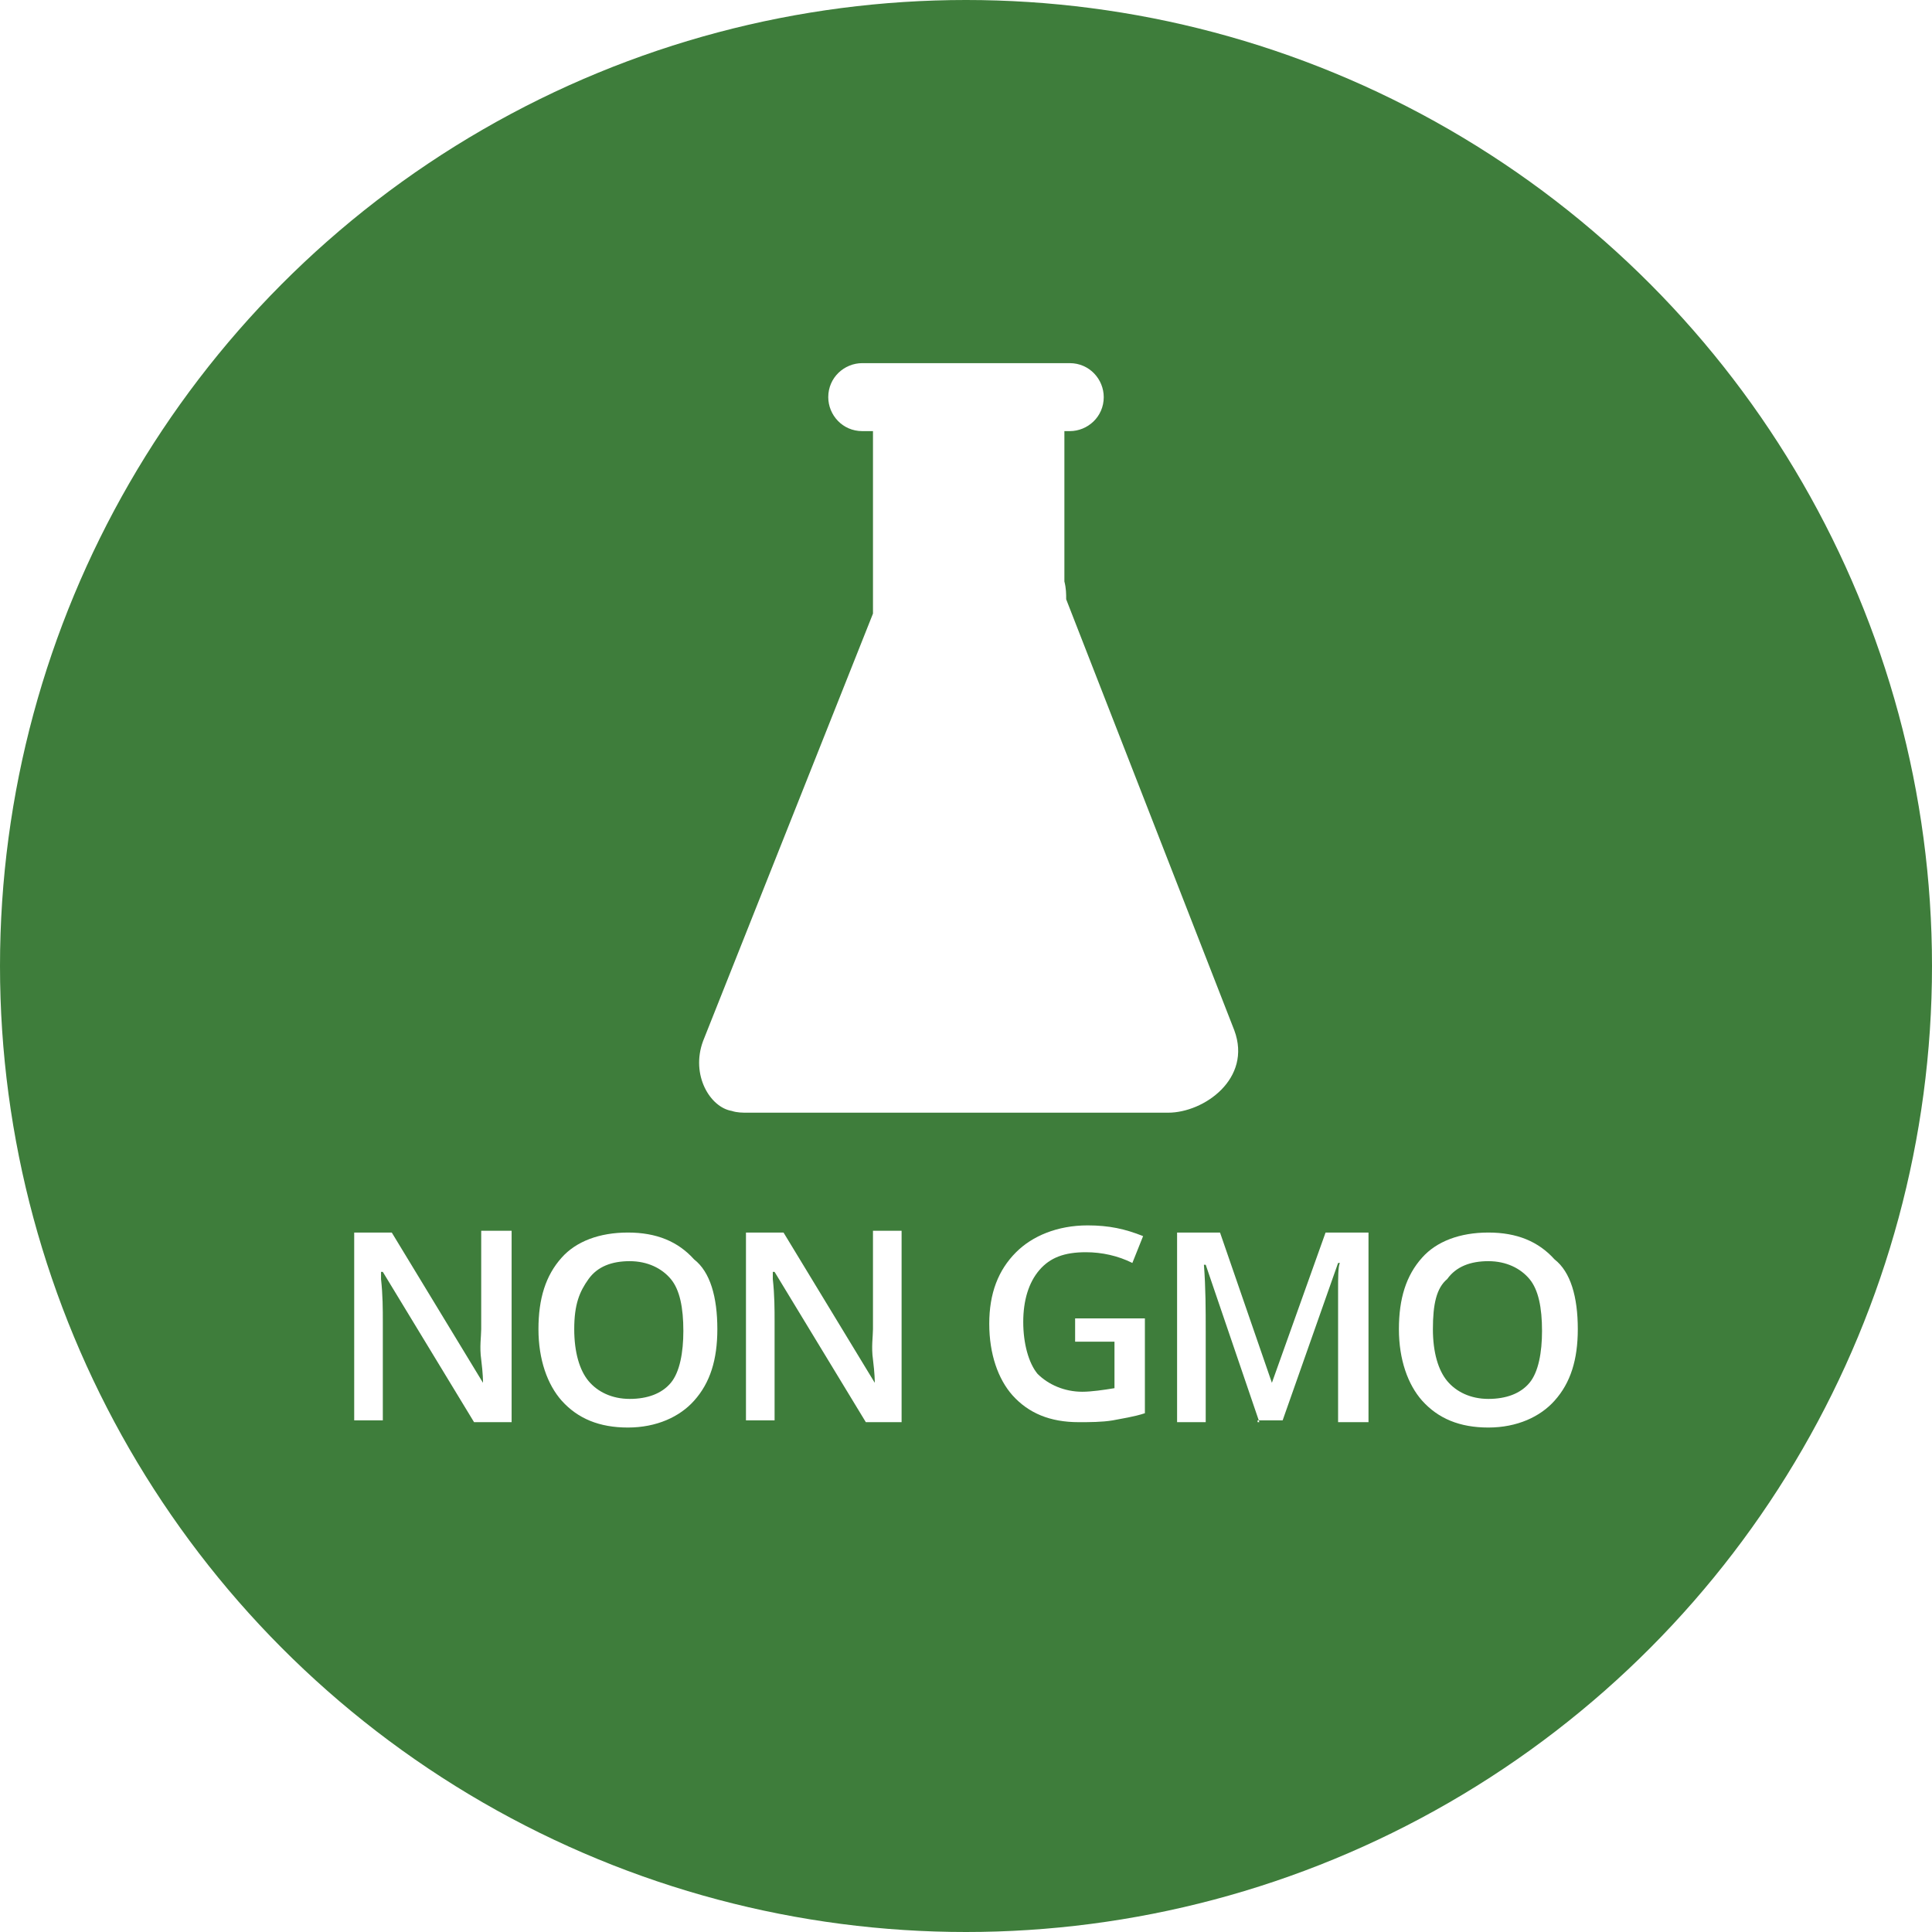 <svg xml:space="preserve" style="enable-background:new 0 0 108 108;" viewBox="0 0 108 108" height="108px" width="108px" y="0px" x="0px" xmlns:xlink="http://www.w3.org/1999/xlink" xmlns="http://www.w3.org/2000/svg" version="1.1">
<style type="text/css">
	.st0{fill:#72419D;}
	.st1{fill:#FFBC00;}
	.st2{clip-path:url(#SVGID_2_);}
	.st3{filter:url(#Adobe_OpacityMaskFilter);}
	.st4{clip-path:url(#SVGID_2_);fill:url(#SVGID_4_);}
	.st5{opacity:0.4;clip-path:url(#SVGID_2_);mask:url(#SVGID_3_);}
	.st6{filter:url(#Adobe_OpacityMaskFilter_1_);}
	.st7{clip-path:url(#SVGID_2_);fill:url(#SVGID_6_);}
	.st8{opacity:0.4;clip-path:url(#SVGID_2_);mask:url(#SVGID_5_);}
	.st9{fill:#EFF7EC;}
	.st10{fill:#EFF7EC;stroke:#3E7D3B;stroke-width:1.038;stroke-miterlimit:10;}
	.st11{fill:#E6E6E6;}
	.st12{clip-path:url(#SVGID_10_);}
	.st13{fill:#F0F0F0;}
	.st14{fill:#F7F7F7;}
	.st15{fill:#F1F1F1;}
	.st16{fill:#F3F3F3;}
	.st17{fill:#F6F6F6;}
	.st18{fill:#F2F2F2;}
	.st19{fill:#F4F4F4;}
	.st20{fill:#EEEEEE;}
	.st21{fill:#F9F9F9;}
	.st22{fill:#EAEAEA;}
	.st23{fill:#EFEFEF;}
	.st24{fill:#F5F5F5;}
	.st25{fill:#F8F8F8;}
	.st26{fill:#E9E9E9;}
	.st27{fill:#FAFAFA;}
	.st28{fill:#FBFBFB;}
	.st29{fill:#EBEBEB;}
	.st30{fill:#EDEDED;}
	.st31{fill:#FDFDFD;}
	.st32{fill:#E8E8E8;}
	.st33{fill:#ECECEC;}
	.st34{fill:#E3E3E3;}
	.st35{fill:#E4E4E4;}
	.st36{fill:#FCFCFC;}
	.st37{fill:#E2E2E2;}
	.st38{fill:#DBDBDB;}
	.st39{fill:#E7E7E7;}
	.st40{fill:#E5E5E5;}
	.st41{fill:#DEDEDE;}
	.st42{fill:#D9D9D9;}
	.st43{fill:#D3D3D3;}
	.st44{fill:#E1E1E1;}
	.st45{fill:#DDDDDD;}
	.st46{fill:#D7D7D7;}
	.st47{fill:#E0E0E0;}
	.st48{fill:#D4D4D4;}
	.st49{fill:#CCCCCC;}
	.st50{fill:#D2D2D2;}
	.st51{fill:#FFFFFF;}
	.st52{fill:#DFDFDF;}
	.st53{fill:#D5D5D5;}
	.st54{fill:#D6D6D6;}
	.st55{fill:#DADADA;}
	.st56{fill:#DCDCDC;}
	.st57{fill:#D0D0D0;}
	.st58{fill:#D8D8D8;}
	.st59{fill:#3E7D3B;}
	.st60{fill-rule:evenodd;clip-rule:evenodd;fill:#FFFFFF;}
	.st61{fill-rule:evenodd;clip-rule:evenodd;fill:#3E7D3B;}
	.st62{fill-rule:evenodd;clip-rule:evenodd;fill:#EFF7EC;}
	.st63{fill:#CFDECE;}
	.st64{fill:none;stroke:#FFFFFF;stroke-width:2;stroke-linecap:round;stroke-linejoin:round;}
	.st65{opacity:0.9;}
	.st66{fill:none;stroke:#3E7D3B;stroke-miterlimit:10;}
	.st67{fill:none;stroke:#3E7D3B;stroke-width:2.165;stroke-miterlimit:10;}
	.st68{fill:none;stroke:#3E7D3B;stroke-width:2.165;stroke-miterlimit:10;stroke-dasharray:5.839,5.839;}
	.st69{fill:none;stroke:#3E7D3B;stroke-width:2.062;stroke-miterlimit:10;}
	.st70{fill:none;stroke:#3E7D3B;stroke-width:2.062;stroke-miterlimit:10;stroke-dasharray:4.98,4.98;}
	.st71{fill:none;stroke:#3E7D3B;stroke-width:0.902;stroke-miterlimit:10;}
	.st72{fill:none;stroke:#FFFFFF;stroke-width:3;stroke-linecap:round;stroke-miterlimit:10;}
	.st73{fill:#C1272D;}
	.st74{fill:#1C449B;}
	.st75{clip-path:url(#SVGID_32_);fill:#E6E6E6;}
	.st76{clip-path:url(#SVGID_32_);}
	.st77{clip-path:url(#SVGID_34_);}
	.st78{clip-path:url(#SVGID_36_);}
	.st79{fill:none;stroke:#3E7D3B;stroke-width:1.5;stroke-miterlimit:10;}
	.st80{fill:none;stroke:#FFFFFF;stroke-width:1.5;stroke-miterlimit:10;}
	.st81{fill:#FFBC00;stroke:#FFA300;stroke-width:2;stroke-miterlimit:10;}
	.st82{fill:#FFFFFF;stroke:#FFFFFF;stroke-linecap:round;stroke-linejoin:round;stroke-miterlimit:10;}
	.st83{clip-path:url(#SVGID_52_);fill:#EFF7EC;}
	.st84{clip-path:url(#SVGID_52_);}
	.st85{fill:url(#SVGID_53_);}
	.st86{fill:url(#SVGID_54_);}
	.st87{fill:url(#SVGID_55_);}
	.st88{fill:url(#SVGID_56_);}
	.st89{fill:url(#SVGID_57_);}
	.st90{fill:url(#SVGID_58_);}
	.st91{fill:url(#SVGID_59_);}
	.st92{fill:url(#SVGID_60_);}
	.st93{fill:url(#SVGID_61_);}
	.st94{fill:url(#SVGID_62_);}
	.st95{fill:url(#SVGID_63_);}
	.st96{fill:url(#SVGID_64_);}
	.st97{fill:url(#SVGID_65_);}
	.st98{fill:url(#SVGID_66_);}
	.st99{fill:url(#SVGID_67_);}
	.st100{fill:url(#SVGID_68_);}
	.st101{fill:url(#SVGID_69_);}
	.st102{fill:url(#SVGID_70_);}
	.st103{fill:url(#SVGID_71_);}
	.st104{fill:url(#SVGID_72_);}
	.st105{fill:url(#SVGID_73_);}
	.st106{fill:url(#SVGID_74_);}
	.st107{fill:url(#SVGID_75_);}
	.st108{fill:url(#SVGID_76_);}
	.st109{fill:url(#SVGID_77_);}
	.st110{fill:url(#SVGID_78_);}
	.st111{fill:url(#SVGID_79_);}
	.st112{fill:url(#SVGID_80_);}
	.st113{fill:url(#SVGID_81_);}
	.st114{fill:url(#SVGID_82_);}
	.st115{fill:url(#SVGID_83_);}
	.st116{fill:url(#SVGID_84_);}
	.st117{fill:url(#SVGID_85_);}
	.st118{fill:url(#SVGID_86_);}
	.st119{fill:url(#SVGID_87_);}
	.st120{fill:url(#SVGID_88_);}
	.st121{fill:url(#SVGID_89_);}
	.st122{fill:url(#SVGID_90_);}
	.st123{fill:url(#SVGID_91_);}
	.st124{fill:url(#SVGID_92_);}
	.st125{fill:url(#SVGID_93_);}
	.st126{fill:url(#SVGID_94_);}
	.st127{fill:url(#SVGID_95_);}
	.st128{fill:url(#SVGID_96_);}
	.st129{fill:url(#SVGID_97_);}
	.st130{fill:url(#SVGID_98_);}
	.st131{fill:url(#SVGID_99_);}
	.st132{fill:url(#SVGID_100_);}
	.st133{fill:url(#SVGID_101_);}
	.st134{fill:url(#SVGID_102_);}
	.st135{fill:url(#SVGID_103_);}
	.st136{fill:url(#SVGID_104_);}
	.st137{fill:url(#SVGID_105_);}
	.st138{fill:url(#SVGID_106_);}
	.st139{fill:url(#SVGID_107_);}
	.st140{fill:url(#SVGID_108_);}
	.st141{fill:url(#SVGID_109_);}
	.st142{fill:url(#SVGID_110_);}
	.st143{fill:url(#SVGID_111_);}
	.st144{fill:url(#SVGID_112_);}
	.st145{fill:url(#SVGID_113_);}
	.st146{fill:url(#SVGID_114_);}
	.st147{fill:url(#SVGID_115_);}
	.st148{fill:url(#SVGID_116_);}
	.st149{fill:url(#SVGID_117_);}
	.st150{fill:url(#SVGID_118_);}
	.st151{fill:url(#SVGID_119_);}
	.st152{fill:url(#SVGID_120_);}
	.st153{fill:url(#SVGID_121_);}
	.st154{fill:url(#SVGID_122_);}
	.st155{fill:url(#SVGID_123_);}
	.st156{fill:url(#SVGID_124_);}
	.st157{fill:url(#SVGID_125_);}
	.st158{fill:url(#SVGID_126_);}
	.st159{fill:url(#SVGID_127_);}
	.st160{fill:url(#SVGID_128_);}
	.st161{fill:url(#SVGID_129_);}
	.st162{fill:url(#SVGID_130_);}
	.st163{fill:url(#SVGID_131_);}
	.st164{fill:url(#SVGID_132_);}
	.st165{fill:url(#SVGID_133_);}
	.st166{fill:url(#SVGID_134_);}
	.st167{fill:url(#SVGID_135_);}
	.st168{fill:url(#SVGID_136_);}
	.st169{fill:url(#SVGID_137_);}
	.st170{fill:url(#SVGID_138_);}
	.st171{fill:url(#SVGID_139_);}
	.st172{fill:url(#SVGID_140_);}
	.st173{fill:url(#SVGID_141_);}
	.st174{fill:url(#SVGID_142_);}
	.st175{fill:url(#SVGID_143_);}
	.st176{fill:url(#SVGID_144_);}
	.st177{fill:url(#SVGID_145_);}
	.st178{fill:url(#SVGID_146_);}
	.st179{fill:url(#SVGID_147_);}
	.st180{fill:url(#SVGID_148_);}
	.st181{fill:url(#SVGID_149_);}
	.st182{fill:url(#SVGID_150_);}
	.st183{fill:url(#SVGID_151_);}
	.st184{fill:url(#SVGID_152_);}
	.st185{fill:url(#SVGID_153_);}
	.st186{fill:url(#SVGID_154_);}
	.st187{fill:url(#SVGID_155_);}
	.st188{fill:url(#SVGID_156_);}
	.st189{fill:url(#SVGID_157_);}
	.st190{fill:url(#SVGID_158_);}
	.st191{fill:url(#SVGID_159_);}
	.st192{fill:url(#SVGID_160_);}
	.st193{fill:url(#SVGID_161_);}
	.st194{fill:url(#SVGID_162_);}
	.st195{fill:url(#SVGID_163_);}
	.st196{fill:url(#SVGID_164_);}
	.st197{fill:url(#SVGID_165_);}
	.st198{fill:url(#SVGID_166_);}
	.st199{fill:url(#SVGID_167_);}
	.st200{fill:url(#SVGID_168_);}
	.st201{fill:url(#SVGID_169_);}
	.st202{fill:url(#SVGID_170_);}
	.st203{fill:url(#SVGID_171_);}
	.st204{fill:url(#SVGID_172_);}
	.st205{fill:url(#SVGID_173_);}
	.st206{fill:url(#SVGID_174_);}
	.st207{fill:url(#SVGID_175_);}
	.st208{fill:url(#SVGID_176_);}
	.st209{fill:url(#SVGID_177_);}
	.st210{fill:url(#SVGID_178_);}
	.st211{fill:url(#SVGID_179_);}
	.st212{fill:url(#SVGID_180_);}
	.st213{fill:url(#SVGID_181_);}
	.st214{fill:url(#SVGID_182_);}
	.st215{fill:url(#SVGID_183_);}
	.st216{fill:url(#SVGID_184_);}
	.st217{fill:url(#SVGID_185_);}
	.st218{fill:url(#SVGID_186_);}
	.st219{fill:url(#SVGID_187_);}
	.st220{fill:url(#SVGID_188_);}
	.st221{fill:url(#SVGID_189_);}
	.st222{fill:url(#SVGID_190_);}
	.st223{fill:url(#SVGID_191_);}
	.st224{fill:url(#SVGID_192_);}
	.st225{fill:url(#SVGID_193_);}
	.st226{fill:url(#SVGID_194_);}
	.st227{fill:url(#SVGID_195_);}
	.st228{fill:url(#SVGID_196_);}
	.st229{fill:url(#SVGID_197_);}
	.st230{fill:url(#SVGID_198_);}
	.st231{fill:url(#SVGID_199_);}
	.st232{fill:url(#SVGID_200_);}
	.st233{fill:url(#SVGID_201_);}
	.st234{fill:url(#SVGID_202_);}
	.st235{fill:url(#SVGID_203_);}
	.st236{fill:url(#SVGID_204_);}
	.st237{fill:url(#SVGID_205_);}
	.st238{fill:url(#SVGID_206_);}
	.st239{fill:url(#SVGID_207_);}
	.st240{fill:url(#SVGID_208_);}
	.st241{fill:url(#SVGID_209_);}
	.st242{fill:url(#SVGID_210_);}
	.st243{fill:url(#SVGID_211_);}
	.st244{fill:url(#SVGID_212_);}
	.st245{fill:url(#SVGID_213_);}
	.st246{fill:url(#SVGID_214_);}
	.st247{fill:url(#SVGID_215_);}
	.st248{fill:url(#SVGID_216_);}
	.st249{fill:url(#SVGID_217_);}
	.st250{fill:url(#SVGID_218_);}
	.st251{fill:url(#SVGID_219_);}
	.st252{fill:url(#SVGID_220_);}
	.st253{fill:url(#SVGID_221_);}
	.st254{fill:url(#SVGID_222_);}
	.st255{fill:url(#SVGID_223_);}
	.st256{fill:url(#SVGID_224_);}
	.st257{fill:url(#SVGID_225_);}
	.st258{fill:url(#SVGID_226_);}
	.st259{fill:url(#SVGID_227_);}
	.st260{fill:url(#SVGID_228_);}
	.st261{fill:url(#SVGID_229_);}
	.st262{fill:url(#SVGID_230_);}
	.st263{fill:url(#SVGID_231_);}
	.st264{fill:url(#SVGID_232_);}
	.st265{fill:url(#SVGID_233_);}
	.st266{fill:url(#SVGID_234_);}
	.st267{fill:url(#SVGID_235_);}
	.st268{fill:url(#SVGID_236_);}
	.st269{fill:url(#SVGID_237_);}
	.st270{fill:url(#SVGID_238_);}
	.st271{fill:url(#SVGID_239_);}
	.st272{fill:url(#SVGID_240_);}
	.st273{fill:url(#SVGID_241_);}
	.st274{fill:url(#SVGID_242_);}
	.st275{fill:url(#SVGID_243_);}
	.st276{fill:url(#SVGID_244_);}
	.st277{fill:url(#SVGID_245_);}
	.st278{fill:url(#SVGID_246_);}
	.st279{fill:url(#SVGID_247_);}
	.st280{fill:url(#SVGID_248_);}
	.st281{fill:url(#SVGID_249_);}
	.st282{fill:url(#SVGID_250_);}
	.st283{fill:url(#SVGID_251_);}
	.st284{fill:url(#SVGID_252_);}
	.st285{fill:url(#SVGID_253_);}
	.st286{fill:url(#SVGID_254_);}
	.st287{fill:url(#SVGID_255_);}
	.st288{fill:url(#SVGID_256_);}
	.st289{fill:url(#SVGID_257_);}
	.st290{fill:url(#SVGID_258_);}
	.st291{fill:url(#SVGID_259_);}
	.st292{fill:url(#SVGID_260_);}
	.st293{fill:url(#SVGID_261_);}
	.st294{fill:url(#SVGID_262_);}
	.st295{fill:url(#SVGID_263_);}
	.st296{fill:url(#SVGID_264_);}
	.st297{fill:url(#SVGID_265_);}
	.st298{fill:url(#SVGID_266_);}
	.st299{fill:url(#SVGID_267_);}
	.st300{fill:url(#SVGID_268_);}
	.st301{fill:url(#SVGID_269_);}
	.st302{fill:url(#SVGID_270_);}
	.st303{fill:url(#SVGID_271_);}
	.st304{fill:url(#SVGID_272_);}
	.st305{fill:url(#SVGID_273_);}
	.st306{fill:url(#SVGID_274_);}
	.st307{fill:url(#SVGID_275_);}
	.st308{fill:url(#SVGID_276_);}
	.st309{fill:url(#SVGID_277_);}
	.st310{fill:url(#SVGID_278_);}
	.st311{fill:url(#SVGID_279_);}
	.st312{fill:url(#SVGID_280_);}
	.st313{fill:url(#SVGID_281_);}
	.st314{fill:url(#SVGID_282_);}
	.st315{fill:url(#SVGID_283_);}
	.st316{fill:url(#SVGID_284_);}
	.st317{fill:url(#SVGID_285_);}
	.st318{fill:url(#SVGID_286_);}
	.st319{fill:url(#SVGID_287_);}
	.st320{fill:url(#SVGID_288_);}
	.st321{fill:url(#SVGID_289_);}
	.st322{fill:url(#SVGID_290_);}
	.st323{fill:url(#SVGID_291_);}
	.st324{fill:url(#SVGID_292_);}
	.st325{fill:url(#SVGID_293_);}
	.st326{fill:url(#SVGID_294_);}
	.st327{fill:url(#SVGID_295_);}
	.st328{fill:url(#SVGID_296_);}
	.st329{fill:url(#SVGID_297_);}
	.st330{fill:url(#SVGID_298_);}
	.st331{fill:url(#SVGID_299_);}
	.st332{fill:url(#SVGID_300_);}
	.st333{fill:url(#SVGID_301_);}
	.st334{fill:url(#SVGID_302_);}
	.st335{fill:url(#SVGID_303_);}
	.st336{fill:url(#SVGID_304_);}
	.st337{fill:url(#SVGID_305_);}
	.st338{fill:url(#SVGID_306_);}
	.st339{fill:url(#SVGID_307_);}
	.st340{fill:url(#SVGID_308_);}
	.st341{fill:url(#SVGID_309_);}
	.st342{fill:url(#SVGID_310_);}
	.st343{fill:url(#SVGID_311_);}
	.st344{fill:url(#SVGID_312_);}
	.st345{fill:url(#SVGID_313_);}
	.st346{fill:url(#SVGID_314_);}
	.st347{fill:url(#SVGID_315_);}
	.st348{fill:url(#SVGID_316_);}
	.st349{fill:url(#SVGID_317_);}
	.st350{fill:url(#SVGID_318_);}
	.st351{fill:url(#SVGID_319_);}
	.st352{fill:url(#SVGID_320_);}
	.st353{fill:url(#SVGID_321_);}
	.st354{fill:url(#SVGID_322_);}
	.st355{fill:url(#SVGID_323_);}
	.st356{fill:url(#SVGID_324_);}
	.st357{fill:url(#SVGID_325_);}
	.st358{fill:url(#SVGID_326_);}
	.st359{fill:url(#SVGID_327_);}
	.st360{fill:url(#SVGID_328_);}
	.st361{fill:url(#SVGID_329_);}
	.st362{fill:url(#SVGID_330_);}
	.st363{fill:url(#SVGID_331_);}
	.st364{fill:url(#SVGID_332_);}
	.st365{fill:url(#SVGID_333_);}
	.st366{fill:url(#SVGID_334_);}
	.st367{fill:url(#SVGID_335_);}
	.st368{fill:url(#SVGID_336_);}
	.st369{fill:url(#SVGID_337_);}
	.st370{fill:url(#SVGID_338_);}
	.st371{fill:url(#SVGID_339_);}
	.st372{fill:url(#SVGID_340_);}
	.st373{fill:url(#SVGID_341_);}
	.st374{fill:url(#SVGID_342_);}
	.st375{fill:url(#SVGID_343_);}
	.st376{fill:url(#SVGID_344_);}
	.st377{fill:url(#SVGID_345_);}
	.st378{fill:url(#SVGID_346_);}
	.st379{fill:url(#SVGID_347_);}
	.st380{fill:url(#SVGID_348_);}
	.st381{fill:url(#SVGID_349_);}
	.st382{fill:url(#SVGID_350_);}
	.st383{fill:url(#SVGID_351_);}
	.st384{fill:url(#SVGID_352_);}
	.st385{fill:url(#SVGID_353_);}
	.st386{fill:url(#SVGID_354_);}
	.st387{fill:url(#SVGID_355_);}
	.st388{fill:url(#SVGID_356_);}
	.st389{fill:url(#SVGID_357_);}
	.st390{fill:url(#SVGID_358_);}
	.st391{fill:url(#SVGID_359_);}
	.st392{fill:url(#SVGID_360_);}
	.st393{fill:url(#SVGID_361_);}
	.st394{fill:url(#SVGID_362_);}
	.st395{fill:url(#SVGID_363_);}
	.st396{fill:url(#SVGID_364_);}
	.st397{fill:url(#SVGID_365_);}
	.st398{fill:url(#SVGID_366_);}
	.st399{fill:url(#SVGID_367_);}
	.st400{fill:url(#SVGID_368_);}
	.st401{fill:url(#SVGID_369_);}
	.st402{fill:url(#SVGID_370_);}
	.st403{fill:url(#SVGID_371_);}
	.st404{fill:url(#SVGID_372_);}
	.st405{fill:url(#SVGID_373_);}
	.st406{fill:url(#SVGID_374_);}
	.st407{fill:url(#SVGID_375_);}
	.st408{fill:url(#SVGID_376_);}
	.st409{fill:url(#SVGID_377_);}
	.st410{fill:url(#SVGID_378_);}
	.st411{fill:url(#SVGID_379_);}
	.st412{fill:url(#SVGID_380_);}
	.st413{fill:url(#SVGID_381_);}
	.st414{fill:url(#SVGID_382_);}
	.st415{fill:url(#SVGID_383_);}
	.st416{fill:url(#SVGID_384_);}
	.st417{fill:url(#SVGID_385_);}
	.st418{fill:url(#SVGID_386_);}
	.st419{fill:url(#SVGID_387_);}
	.st420{fill:url(#SVGID_388_);}
	.st421{fill:url(#SVGID_389_);}
	.st422{fill:url(#SVGID_390_);}
	.st423{fill:url(#SVGID_391_);}
	.st424{fill:url(#SVGID_392_);}
	.st425{fill:url(#SVGID_393_);}
	.st426{fill:url(#SVGID_394_);}
	.st427{fill:url(#SVGID_395_);}
	.st428{fill:url(#SVGID_396_);}
	.st429{fill:url(#SVGID_397_);}
	.st430{fill:url(#SVGID_398_);}
	.st431{fill:url(#SVGID_399_);}
	.st432{fill:url(#SVGID_400_);}
	.st433{fill:url(#SVGID_401_);}
	.st434{fill:url(#SVGID_402_);}
	.st435{fill:url(#SVGID_403_);}
	.st436{fill:url(#SVGID_404_);}
	.st437{fill:url(#SVGID_405_);}
	.st438{fill:url(#SVGID_406_);}
	.st439{fill:url(#SVGID_407_);}
	.st440{fill:url(#SVGID_408_);}
	.st441{fill:url(#SVGID_409_);}
	.st442{fill:url(#SVGID_410_);}
	.st443{fill:url(#SVGID_411_);}
	.st444{fill:url(#SVGID_412_);}
	.st445{fill:url(#SVGID_413_);}
	.st446{fill:url(#SVGID_414_);}
	.st447{fill:url(#SVGID_415_);}
	.st448{fill:url(#SVGID_416_);}
	.st449{fill:url(#SVGID_417_);}
	.st450{fill:url(#SVGID_418_);}
	.st451{fill:url(#SVGID_419_);}
	.st452{fill:url(#SVGID_420_);}
	.st453{fill:url(#SVGID_421_);}
	.st454{fill:url(#SVGID_422_);}
	.st455{fill:url(#SVGID_423_);}
	.st456{fill:url(#SVGID_424_);}
	.st457{fill:url(#SVGID_425_);}
	.st458{fill:url(#SVGID_426_);}
	.st459{fill:url(#SVGID_427_);}
	.st460{fill:url(#SVGID_428_);}
	.st461{fill:url(#SVGID_429_);}
	.st462{fill:url(#SVGID_430_);}
	.st463{fill:url(#SVGID_431_);}
	.st464{fill:url(#SVGID_432_);}
	.st465{fill:url(#SVGID_433_);}
	.st466{fill:url(#SVGID_434_);}
	.st467{fill:url(#SVGID_435_);}
	.st468{fill:url(#SVGID_436_);}
	.st469{fill:url(#SVGID_437_);}
	.st470{fill:url(#SVGID_438_);}
	.st471{fill:url(#SVGID_439_);}
	.st472{fill:url(#SVGID_440_);}
	.st473{fill:url(#SVGID_441_);}
	.st474{fill:url(#SVGID_442_);}
	.st475{fill:url(#SVGID_443_);}
	.st476{fill:url(#SVGID_444_);}
	.st477{fill:url(#SVGID_445_);}
	.st478{fill:url(#SVGID_446_);}
	.st479{fill:url(#SVGID_447_);}
	.st480{fill:url(#SVGID_448_);}
	.st481{fill:url(#SVGID_449_);}
	.st482{fill:url(#SVGID_450_);}
	.st483{fill:url(#SVGID_451_);}
	.st484{fill:url(#SVGID_452_);}
	.st485{fill:url(#SVGID_453_);}
	.st486{fill:url(#SVGID_454_);}
	.st487{fill:url(#SVGID_455_);}
	.st488{fill:url(#SVGID_456_);}
	.st489{fill:url(#SVGID_457_);}
	.st490{fill:url(#SVGID_458_);}
	.st491{fill:url(#SVGID_459_);}
	.st492{fill:url(#SVGID_460_);}
	.st493{fill:url(#SVGID_461_);}
	.st494{fill:url(#SVGID_462_);}
	.st495{fill:url(#SVGID_463_);}
	.st496{fill:url(#SVGID_464_);}
	.st497{fill:url(#SVGID_465_);}
	.st498{fill:url(#SVGID_466_);}
	.st499{fill:url(#SVGID_467_);}
	.st500{fill:url(#SVGID_468_);}
	.st501{fill:url(#SVGID_469_);}
	.st502{fill:url(#SVGID_470_);}
	.st503{fill:url(#SVGID_471_);}
	.st504{fill:url(#SVGID_472_);}
	.st505{fill:url(#SVGID_473_);}
	.st506{fill:url(#SVGID_474_);}
	.st507{fill:url(#SVGID_475_);}
	.st508{fill:url(#SVGID_476_);}
	.st509{fill:url(#SVGID_477_);}
	.st510{fill:url(#SVGID_478_);}
	.st511{fill:url(#SVGID_479_);}
	.st512{fill:url(#SVGID_480_);}
	.st513{fill:url(#SVGID_481_);}
	.st514{fill:url(#SVGID_482_);}
	.st515{fill:url(#SVGID_483_);}
	.st516{fill:url(#SVGID_484_);}
	.st517{fill:url(#SVGID_485_);}
	.st518{fill:url(#SVGID_486_);}
	.st519{fill:url(#SVGID_487_);}
	.st520{fill:url(#SVGID_488_);}
	.st521{fill:url(#SVGID_489_);}
	.st522{fill:url(#SVGID_490_);}
	.st523{fill:url(#SVGID_491_);}
	.st524{fill:url(#SVGID_492_);}
	.st525{fill:url(#SVGID_493_);}
	.st526{fill:url(#SVGID_494_);}
	.st527{fill:url(#SVGID_495_);}
	.st528{fill:url(#SVGID_496_);}
	.st529{fill:url(#SVGID_497_);}
	.st530{fill:url(#SVGID_498_);}
	.st531{fill:url(#SVGID_499_);}
	.st532{fill:url(#SVGID_500_);}
	.st533{fill:url(#SVGID_501_);}
	.st534{fill:url(#SVGID_502_);}
	.st535{fill:url(#SVGID_503_);}
	.st536{fill:url(#SVGID_504_);}
	.st537{fill:url(#SVGID_505_);}
	.st538{fill:url(#SVGID_506_);}
	.st539{fill:url(#SVGID_507_);}
	.st540{fill:url(#SVGID_508_);}
	.st541{fill:url(#SVGID_509_);}
	.st542{fill:url(#SVGID_510_);}
	.st543{fill:url(#SVGID_511_);}
	.st544{fill:url(#SVGID_512_);}
	.st545{fill:url(#SVGID_513_);}
	.st546{fill:url(#SVGID_514_);}
	.st547{fill:url(#SVGID_515_);}
	.st548{fill:url(#SVGID_516_);}
	.st549{fill:url(#SVGID_517_);}
	.st550{fill:url(#SVGID_518_);}
	.st551{fill:url(#SVGID_519_);}
	.st552{fill:url(#SVGID_520_);}
	.st553{fill:url(#SVGID_521_);}
	.st554{fill:url(#SVGID_522_);}
	.st555{fill:url(#SVGID_523_);}
	.st556{fill:url(#SVGID_524_);}
	.st557{fill:url(#SVGID_525_);}
	.st558{fill:url(#SVGID_526_);}
	.st559{fill:url(#SVGID_527_);}
	.st560{fill:url(#SVGID_528_);}
	.st561{fill:url(#SVGID_529_);}
	.st562{fill:url(#SVGID_530_);}
	.st563{fill:url(#SVGID_531_);}
	.st564{fill:url(#SVGID_532_);}
	.st565{fill:url(#SVGID_533_);}
	.st566{fill:url(#SVGID_534_);}
	.st567{fill:url(#SVGID_535_);}
	.st568{fill:url(#SVGID_536_);}
	.st569{fill:url(#SVGID_537_);}
	.st570{fill:url(#SVGID_538_);}
	.st571{fill:url(#SVGID_539_);}
	.st572{fill:url(#SVGID_540_);}
	.st573{fill:url(#SVGID_541_);}
	.st574{fill:url(#SVGID_542_);}
	.st575{fill:url(#SVGID_543_);}
	.st576{fill:url(#SVGID_544_);}
	.st577{fill:url(#SVGID_545_);}
	.st578{fill:url(#SVGID_546_);}
	.st579{fill:url(#SVGID_547_);}
	.st580{fill:url(#SVGID_548_);}
	.st581{fill:url(#SVGID_549_);}
	.st582{fill:url(#SVGID_550_);}
	.st583{fill:url(#SVGID_551_);}
	.st584{fill:url(#SVGID_552_);}
	.st585{fill:url(#SVGID_553_);}
	.st586{fill:url(#SVGID_554_);}
	.st587{fill:url(#SVGID_555_);}
	.st588{fill:url(#SVGID_556_);}
	.st589{fill:url(#SVGID_557_);}
	.st590{fill:url(#SVGID_558_);}
	.st591{fill:url(#SVGID_559_);}
	.st592{fill:url(#SVGID_560_);}
	.st593{fill:url(#SVGID_561_);}
	.st594{fill:url(#SVGID_562_);}
	.st595{fill:url(#SVGID_563_);}
	.st596{fill:url(#SVGID_564_);}
	.st597{fill:url(#SVGID_565_);}
	.st598{fill:url(#SVGID_566_);}
	.st599{fill:url(#SVGID_567_);}
	.st600{fill:url(#SVGID_568_);}
	.st601{fill:url(#SVGID_569_);}
	.st602{fill:url(#SVGID_570_);}
	.st603{fill:url(#SVGID_571_);}
	.st604{fill:url(#SVGID_572_);}
	.st605{fill:url(#SVGID_573_);}
	.st606{fill:url(#SVGID_574_);}
	.st607{fill:url(#SVGID_575_);}
	.st608{fill:url(#SVGID_576_);}
	.st609{fill:url(#SVGID_577_);}
	.st610{fill:url(#SVGID_578_);}
	.st611{fill:url(#SVGID_579_);}
	.st612{fill:url(#SVGID_580_);}
	.st613{fill:url(#SVGID_581_);}
	.st614{fill:url(#SVGID_582_);}
	.st615{fill:url(#SVGID_583_);}
	.st616{fill:url(#SVGID_584_);}
	.st617{fill:url(#SVGID_585_);}
	.st618{fill:url(#SVGID_586_);}
	.st619{fill:url(#SVGID_587_);}
	.st620{fill:url(#SVGID_588_);}
	.st621{fill:url(#SVGID_589_);}
	.st622{fill:url(#SVGID_590_);}
	.st623{fill:url(#SVGID_591_);}
	.st624{fill:url(#SVGID_592_);}
	.st625{fill:url(#SVGID_593_);}
	.st626{fill:url(#SVGID_594_);}
	.st627{fill:url(#SVGID_595_);}
	.st628{fill:url(#SVGID_596_);}
	.st629{fill:url(#SVGID_597_);}
	.st630{fill:url(#SVGID_598_);}
	.st631{fill:url(#SVGID_599_);}
	.st632{fill:url(#SVGID_600_);}
	.st633{fill:url(#SVGID_601_);}
	.st634{fill:url(#SVGID_602_);}
	.st635{fill:url(#SVGID_603_);}
	.st636{fill:url(#SVGID_604_);}
	.st637{fill:url(#SVGID_605_);}
	.st638{fill:url(#SVGID_606_);}
	.st639{fill:url(#SVGID_607_);}
	.st640{fill:url(#SVGID_608_);}
	.st641{fill:url(#SVGID_609_);}
	.st642{fill:url(#SVGID_610_);}
	.st643{fill:url(#SVGID_611_);}
	.st644{fill:url(#SVGID_612_);}
	.st645{fill:url(#SVGID_613_);}
	.st646{fill:url(#SVGID_614_);}
	.st647{fill:url(#SVGID_615_);}
	.st648{fill:url(#SVGID_616_);}
	.st649{fill:url(#SVGID_617_);}
	.st650{fill:url(#SVGID_618_);}
	.st651{fill:url(#SVGID_619_);}
	.st652{fill:url(#SVGID_620_);}
	.st653{fill:url(#SVGID_621_);}
	.st654{fill:url(#SVGID_622_);}
	.st655{fill:url(#SVGID_623_);}
	.st656{fill:url(#SVGID_624_);}
	.st657{fill:url(#SVGID_625_);}
	.st658{fill:url(#SVGID_626_);}
	.st659{fill:url(#SVGID_627_);}
	.st660{fill:url(#SVGID_628_);}
	.st661{fill:url(#SVGID_629_);}
	.st662{fill:url(#SVGID_630_);}
	.st663{fill:url(#SVGID_631_);}
	.st664{fill:url(#SVGID_632_);}
	.st665{fill:url(#SVGID_633_);}
	.st666{fill:url(#SVGID_634_);}
	.st667{fill:url(#SVGID_635_);}
	.st668{fill:url(#SVGID_636_);}
	.st669{fill:url(#SVGID_637_);}
	.st670{fill:url(#SVGID_638_);}
	.st671{fill:url(#SVGID_639_);}
	.st672{fill:url(#SVGID_640_);}
	.st673{fill:url(#SVGID_641_);}
	.st674{fill:url(#SVGID_642_);}
	.st675{fill:url(#SVGID_643_);}
	.st676{fill:url(#SVGID_644_);}
	.st677{fill:url(#SVGID_645_);}
	.st678{fill:url(#SVGID_646_);}
	.st679{fill:url(#SVGID_647_);}
	.st680{fill:url(#SVGID_648_);}
	.st681{fill:url(#SVGID_649_);}
	.st682{fill:url(#SVGID_650_);}
	.st683{fill:url(#SVGID_651_);}
	.st684{fill:url(#SVGID_652_);}
	.st685{fill:url(#SVGID_653_);}
	.st686{fill:url(#SVGID_654_);}
	.st687{fill:url(#SVGID_655_);}
	.st688{fill:url(#SVGID_656_);}
	.st689{fill:url(#SVGID_657_);}
	.st690{fill:url(#SVGID_658_);}
	.st691{fill:url(#SVGID_659_);}
	.st692{fill:url(#SVGID_660_);}
	.st693{fill:url(#SVGID_661_);}
	.st694{fill:url(#SVGID_662_);}
	.st695{fill:url(#SVGID_663_);}
	.st696{fill:url(#SVGID_664_);}
	.st697{fill:url(#SVGID_665_);}
	.st698{fill:url(#SVGID_666_);}
	.st699{fill:url(#SVGID_667_);}
	.st700{fill:url(#SVGID_668_);}
	.st701{fill:url(#SVGID_669_);}
	.st702{fill:url(#SVGID_670_);}
	.st703{fill:url(#SVGID_671_);}
	.st704{fill:url(#SVGID_672_);}
	.st705{fill:url(#SVGID_673_);}
	.st706{fill:url(#SVGID_674_);}
	.st707{fill:url(#SVGID_675_);}
	.st708{fill:url(#SVGID_676_);}
	.st709{fill:url(#SVGID_677_);}
	.st710{fill:url(#SVGID_678_);}
	.st711{fill:url(#SVGID_679_);}
	.st712{fill:url(#SVGID_680_);}
	.st713{fill:url(#SVGID_681_);}
	.st714{fill:url(#SVGID_682_);}
	.st715{fill:url(#SVGID_683_);}
	.st716{fill:url(#SVGID_684_);}
	.st717{fill:url(#SVGID_685_);}
	.st718{fill:url(#SVGID_686_);}
	.st719{fill:url(#SVGID_687_);}
	.st720{fill:url(#SVGID_688_);}
	.st721{fill:url(#SVGID_689_);}
	.st722{fill:url(#SVGID_690_);}
	.st723{fill:url(#SVGID_691_);}
	.st724{fill:url(#SVGID_692_);}
	.st725{fill:url(#SVGID_693_);}
	.st726{fill:url(#SVGID_694_);}
	.st727{fill:url(#SVGID_695_);}
	.st728{fill:url(#SVGID_696_);}
	.st729{fill:url(#SVGID_697_);}
	.st730{fill:url(#SVGID_698_);}
	.st731{fill:url(#SVGID_699_);}
	.st732{fill:url(#SVGID_700_);}
	.st733{fill:url(#SVGID_701_);}
	.st734{fill:url(#SVGID_702_);}
	.st735{fill:url(#SVGID_703_);}
	.st736{fill:url(#SVGID_704_);}
	.st737{fill:url(#SVGID_705_);}
	.st738{fill:url(#SVGID_706_);}
	.st739{fill:url(#SVGID_707_);}
	.st740{fill:url(#SVGID_708_);}
	.st741{fill:url(#SVGID_709_);}
	.st742{fill:url(#SVGID_710_);}
	.st743{fill:url(#SVGID_711_);}
	.st744{fill:url(#SVGID_712_);}
	.st745{fill:url(#SVGID_713_);}
	.st746{fill:url(#SVGID_714_);}
	.st747{fill:url(#SVGID_715_);}
	.st748{fill:url(#SVGID_716_);}
	.st749{fill:url(#SVGID_717_);}
	.st750{fill:url(#SVGID_718_);}
	.st751{fill:url(#SVGID_719_);}
	.st752{fill:url(#SVGID_720_);}
	.st753{fill:url(#SVGID_721_);}
	.st754{fill:url(#SVGID_722_);}
	.st755{fill:url(#SVGID_723_);}
	.st756{fill:url(#SVGID_724_);}
	.st757{fill:url(#SVGID_725_);}
	.st758{fill:url(#SVGID_726_);}
	.st759{fill:url(#SVGID_727_);}
	.st760{fill:url(#SVGID_728_);}
	.st761{fill:url(#SVGID_729_);}
	.st762{fill:url(#SVGID_730_);}
	.st763{fill:url(#SVGID_731_);}
	.st764{fill:url(#SVGID_732_);}
	.st765{fill:url(#SVGID_733_);}
	.st766{fill:url(#SVGID_734_);}
	.st767{fill:url(#SVGID_735_);}
	.st768{fill:url(#SVGID_736_);}
	.st769{fill:url(#SVGID_737_);}
	.st770{fill:url(#SVGID_738_);}
	.st771{fill:url(#SVGID_739_);}
	.st772{fill:url(#SVGID_740_);}
	.st773{fill:url(#SVGID_741_);}
	.st774{fill:url(#SVGID_742_);}
	.st775{fill:url(#SVGID_743_);}
	.st776{fill:url(#SVGID_744_);}
	.st777{fill:url(#SVGID_745_);}
	.st778{fill:url(#SVGID_746_);}
	.st779{fill:url(#SVGID_747_);}
	.st780{fill:url(#SVGID_748_);}
	.st781{fill:url(#SVGID_749_);}
	.st782{fill:url(#SVGID_750_);}
	.st783{fill:url(#SVGID_751_);}
	.st784{fill:url(#SVGID_752_);}
	.st785{fill:url(#SVGID_753_);}
	.st786{fill:url(#SVGID_754_);}
	.st787{fill:url(#SVGID_755_);}
	.st788{fill:url(#SVGID_756_);}
	.st789{fill:url(#SVGID_757_);}
	.st790{fill:url(#SVGID_758_);}
	.st791{fill:url(#SVGID_759_);}
	.st792{fill:url(#SVGID_760_);}
	.st793{fill:url(#SVGID_761_);}
	.st794{fill:url(#SVGID_762_);}
	.st795{fill:url(#SVGID_763_);}
	.st796{fill:url(#SVGID_764_);}
	.st797{fill:url(#SVGID_765_);}
	.st798{fill:url(#SVGID_766_);}
	.st799{fill:url(#SVGID_767_);}
	.st800{fill:url(#SVGID_768_);}
	.st801{fill:url(#SVGID_769_);}
	.st802{fill:url(#SVGID_770_);}
	.st803{fill:url(#SVGID_771_);}
	.st804{fill:url(#SVGID_772_);}
	.st805{fill:url(#SVGID_773_);}
	.st806{fill:url(#SVGID_774_);}
	.st807{fill:url(#SVGID_775_);}
	.st808{fill:url(#SVGID_776_);}
	.st809{fill:url(#SVGID_777_);}
	.st810{fill:url(#SVGID_778_);}
	.st811{fill:url(#SVGID_779_);}
	.st812{fill:url(#SVGID_780_);}
	.st813{fill:url(#SVGID_781_);}
	.st814{fill:url(#SVGID_782_);}
	.st815{fill:url(#SVGID_783_);}
	.st816{fill:url(#SVGID_784_);}
	.st817{fill:url(#SVGID_785_);}
	.st818{fill:url(#SVGID_786_);}
	.st819{fill:url(#SVGID_787_);}
	.st820{fill:url(#SVGID_788_);}
	.st821{fill:url(#SVGID_789_);}
	.st822{fill:url(#SVGID_790_);}
	.st823{fill:url(#SVGID_791_);}
	.st824{fill:url(#SVGID_792_);}
	.st825{fill:url(#SVGID_793_);}
	.st826{fill:url(#SVGID_794_);}
	.st827{fill:url(#SVGID_795_);}
	.st828{fill:url(#SVGID_796_);}
	.st829{fill:url(#SVGID_797_);}
	.st830{fill:url(#SVGID_798_);}
	.st831{fill:url(#SVGID_799_);}
	.st832{fill:url(#SVGID_800_);}
	.st833{fill:url(#SVGID_801_);}
	.st834{fill:url(#SVGID_802_);}
	.st835{fill:url(#SVGID_803_);}
	.st836{fill:url(#SVGID_804_);}
	.st837{fill:url(#SVGID_805_);}
	.st838{fill:url(#SVGID_806_);}
	.st839{fill:url(#SVGID_807_);}
	.st840{fill:url(#SVGID_808_);}
	.st841{fill:url(#SVGID_809_);}
	.st842{fill:url(#SVGID_810_);}
	.st843{fill:url(#SVGID_811_);}
	.st844{fill:url(#SVGID_812_);}
	.st845{fill:url(#SVGID_813_);}
	.st846{fill:url(#SVGID_814_);}
	.st847{fill:url(#SVGID_815_);}
	.st848{fill:url(#SVGID_816_);}
	.st849{fill:url(#SVGID_817_);}
	.st850{fill:url(#SVGID_818_);}
	.st851{fill:url(#SVGID_819_);}
	.st852{fill:url(#SVGID_820_);}
	.st853{fill:url(#SVGID_821_);}
	.st854{fill:url(#SVGID_822_);}
	.st855{fill:url(#SVGID_823_);}
	.st856{fill:url(#SVGID_824_);}
	.st857{fill:url(#SVGID_825_);}
	.st858{fill:url(#SVGID_826_);}
	.st859{fill:url(#SVGID_827_);}
	.st860{fill:url(#SVGID_828_);}
	.st861{fill:url(#SVGID_829_);}
	.st862{fill:url(#SVGID_830_);}
	.st863{fill:url(#SVGID_831_);}
	.st864{fill:url(#SVGID_832_);}
	.st865{fill:url(#SVGID_833_);}
	.st866{fill:url(#SVGID_834_);}
	.st867{fill:url(#SVGID_835_);}
	.st868{fill:url(#SVGID_836_);}
	.st869{fill:url(#SVGID_837_);}
	.st870{fill:url(#SVGID_838_);}
	.st871{fill:url(#SVGID_839_);}
	.st872{fill:url(#SVGID_840_);}
	.st873{fill:url(#SVGID_841_);}
	.st874{fill:url(#SVGID_842_);}
	.st875{fill:url(#SVGID_843_);}
	.st876{fill:url(#SVGID_844_);}
	.st877{fill:url(#SVGID_845_);}
	.st878{fill:url(#SVGID_846_);}
	.st879{fill:url(#SVGID_847_);}
	.st880{fill:url(#SVGID_848_);}
	.st881{fill:url(#SVGID_849_);}
	.st882{fill:url(#SVGID_850_);}
	.st883{fill:url(#SVGID_851_);}
	.st884{fill:url(#SVGID_852_);}
	.st885{fill:url(#SVGID_853_);}
	.st886{fill:url(#SVGID_854_);}
	.st887{fill:url(#SVGID_855_);}
	.st888{fill:url(#SVGID_856_);}
	.st889{fill:url(#SVGID_857_);}
	.st890{fill:url(#SVGID_858_);}
	.st891{fill:url(#SVGID_859_);}
	.st892{fill:url(#SVGID_860_);}
	.st893{fill:url(#SVGID_861_);}
	.st894{fill:url(#SVGID_862_);}
	.st895{fill:url(#SVGID_863_);}
	.st896{fill:url(#SVGID_864_);}
	.st897{fill:url(#SVGID_865_);}
	.st898{fill:url(#SVGID_866_);}
	.st899{fill:url(#SVGID_867_);}
	.st900{fill:url(#SVGID_868_);}
	.st901{fill:url(#SVGID_869_);}
	.st902{fill:url(#SVGID_870_);}
	.st903{fill:url(#SVGID_871_);}
	.st904{fill:url(#SVGID_872_);}
	.st905{fill:url(#SVGID_873_);}
	.st906{fill:url(#SVGID_874_);}
	.st907{fill:url(#SVGID_875_);}
	.st908{fill:url(#SVGID_876_);}
	.st909{fill:url(#SVGID_877_);}
	.st910{fill:url(#SVGID_878_);}
	.st911{fill:url(#SVGID_879_);}
	.st912{fill:url(#SVGID_880_);}
	.st913{fill:url(#SVGID_881_);}
	.st914{fill:url(#SVGID_882_);}
	.st915{fill:url(#SVGID_883_);}
	.st916{fill:url(#SVGID_884_);}
	.st917{fill:url(#SVGID_885_);}
	.st918{fill:url(#SVGID_886_);}
	.st919{fill:url(#SVGID_887_);}
	.st920{fill:url(#SVGID_888_);}
	.st921{fill:url(#SVGID_889_);}
	.st922{fill:url(#SVGID_890_);}
	.st923{fill:url(#SVGID_891_);}
	.st924{fill:url(#SVGID_892_);}
	.st925{fill:url(#SVGID_893_);}
	.st926{fill:url(#SVGID_894_);}
	.st927{fill:url(#SVGID_895_);}
	.st928{fill:url(#SVGID_896_);}
	.st929{fill:url(#SVGID_897_);}
	.st930{fill:url(#SVGID_898_);}
	.st931{fill:url(#SVGID_899_);}
	.st932{fill:url(#SVGID_900_);}
	.st933{fill:url(#SVGID_901_);}
	.st934{fill:url(#SVGID_902_);}
	.st935{fill:url(#SVGID_903_);}
	.st936{fill:url(#SVGID_904_);}
	.st937{fill:url(#SVGID_905_);}
	.st938{fill:url(#SVGID_906_);}
	.st939{fill:url(#SVGID_907_);}
	.st940{fill:url(#SVGID_908_);}
	.st941{fill:url(#SVGID_909_);}
	.st942{fill:url(#SVGID_910_);}
	.st943{fill:url(#SVGID_911_);}
	.st944{fill:url(#SVGID_912_);}
	.st945{fill:url(#SVGID_913_);}
	.st946{fill:url(#SVGID_914_);}
	.st947{fill:url(#SVGID_915_);}
	.st948{fill:url(#SVGID_916_);}
	.st949{fill:url(#SVGID_917_);}
	.st950{fill:url(#SVGID_918_);}
	.st951{fill:url(#SVGID_919_);}
	.st952{fill:url(#SVGID_920_);}
	.st953{fill:url(#SVGID_921_);}
	.st954{fill:url(#SVGID_922_);}
	.st955{fill:url(#SVGID_923_);}
	.st956{fill:url(#SVGID_924_);}
	.st957{fill:url(#SVGID_925_);}
	.st958{fill:url(#SVGID_926_);}
	.st959{fill:url(#SVGID_927_);}
	.st960{fill:url(#SVGID_928_);}
	.st961{fill:url(#SVGID_929_);}
	.st962{fill:url(#SVGID_930_);}
	.st963{fill:url(#SVGID_931_);}
	.st964{fill:url(#SVGID_932_);}
	.st965{fill:url(#SVGID_933_);}
	.st966{fill:url(#SVGID_934_);}
	.st967{fill:url(#SVGID_935_);}
	.st968{fill:url(#SVGID_936_);}
	.st969{fill:url(#SVGID_937_);}
	.st970{fill:url(#SVGID_938_);}
	.st971{fill:url(#SVGID_939_);}
	.st972{fill:url(#SVGID_940_);}
	.st973{fill:url(#SVGID_941_);}
	.st974{fill:url(#SVGID_942_);}
	.st975{fill:url(#SVGID_943_);}
	.st976{fill:url(#SVGID_944_);}
	.st977{fill:url(#SVGID_945_);}
	.st978{fill:url(#SVGID_946_);}
	.st979{fill:url(#SVGID_947_);}
	.st980{fill:url(#SVGID_948_);}
	.st981{fill:url(#SVGID_949_);}
	.st982{fill:url(#SVGID_950_);}
	.st983{fill:url(#SVGID_951_);}
	.st984{fill:url(#SVGID_952_);}
	.st985{fill:url(#SVGID_953_);}
	.st986{fill:url(#SVGID_954_);}
	.st987{fill:url(#SVGID_955_);}
	.st988{fill:url(#SVGID_956_);}
	.st989{fill:url(#SVGID_957_);}
	.st990{fill:url(#SVGID_958_);}
	.st991{fill:url(#SVGID_959_);}
	.st992{fill:url(#SVGID_960_);}
	.st993{fill:url(#SVGID_961_);}
	.st994{fill:url(#SVGID_962_);}
	.st995{fill:url(#SVGID_963_);}
	.st996{fill:url(#SVGID_964_);}
	.st997{fill:url(#SVGID_965_);}
	.st998{fill:url(#SVGID_966_);}
	.st999{fill:url(#SVGID_967_);}
	.st1000{fill:url(#SVGID_968_);}
	.st1001{fill:url(#SVGID_969_);}
	.st1002{fill:url(#SVGID_970_);}
	.st1003{fill:url(#SVGID_971_);}
	.st1004{fill:url(#SVGID_972_);}
	.st1005{fill:url(#SVGID_973_);}
	.st1006{fill:url(#SVGID_974_);}
	.st1007{fill:url(#SVGID_975_);}
	.st1008{fill:url(#SVGID_976_);}
	.st1009{fill:url(#SVGID_977_);}
	.st1010{fill:url(#SVGID_978_);}
	.st1011{fill:url(#SVGID_979_);}
	.st1012{fill:url(#SVGID_980_);}
	.st1013{fill:url(#SVGID_981_);}
	.st1014{fill:url(#SVGID_982_);}
	.st1015{fill:url(#SVGID_983_);}
	.st1016{fill:url(#SVGID_984_);}
	.st1017{fill:url(#SVGID_985_);}
	.st1018{fill:url(#SVGID_986_);}
	.st1019{fill:url(#SVGID_987_);}
	.st1020{fill:url(#SVGID_988_);}
	.st1021{fill:url(#SVGID_989_);}
	.st1022{fill:url(#SVGID_990_);}
	.st1023{fill:url(#SVGID_991_);}
	.st1024{fill:url(#SVGID_992_);}
	.st1025{fill:url(#SVGID_993_);}
	.st1026{fill:url(#SVGID_994_);}
	.st1027{fill:url(#SVGID_995_);}
	.st1028{fill:url(#SVGID_996_);}
	.st1029{fill:url(#SVGID_997_);}
	.st1030{fill:url(#SVGID_998_);}
	.st1031{fill:url(#SVGID_999_);}
	.st1032{fill:url(#SVGID_1000_);}
	.st1033{fill:url(#SVGID_1001_);}
	.st1034{fill:url(#SVGID_1002_);}
	.st1035{fill:url(#SVGID_1003_);}
	.st1036{fill:url(#SVGID_1004_);}
	.st1037{fill:url(#SVGID_1005_);}
	.st1038{fill:url(#SVGID_1006_);}
	.st1039{fill:url(#SVGID_1007_);}
	.st1040{fill:url(#SVGID_1008_);}
	.st1041{fill:url(#SVGID_1009_);}
	.st1042{fill:url(#SVGID_1010_);}
	.st1043{fill:url(#SVGID_1011_);}
	.st1044{fill:url(#SVGID_1012_);}
	.st1045{fill:url(#SVGID_1013_);}
	.st1046{fill:url(#SVGID_1014_);}
	.st1047{fill:url(#SVGID_1015_);}
	.st1048{fill:url(#SVGID_1016_);}
	.st1049{fill:url(#SVGID_1017_);}
	.st1050{fill:url(#SVGID_1018_);}
	.st1051{fill:url(#SVGID_1019_);}
	.st1052{fill:url(#SVGID_1020_);}
	.st1053{fill:url(#SVGID_1021_);}
	.st1054{fill:url(#SVGID_1022_);}
	.st1055{fill:url(#SVGID_1023_);}
	.st1056{fill:url(#SVGID_1024_);}
	.st1057{fill:url(#SVGID_1025_);}
	.st1058{fill:url(#SVGID_1026_);}
	.st1059{fill:url(#SVGID_1027_);}
	.st1060{fill:url(#SVGID_1028_);}
	.st1061{fill:url(#SVGID_1029_);}
	.st1062{fill:url(#SVGID_1030_);}
	.st1063{fill:url(#SVGID_1031_);}
	.st1064{fill:url(#SVGID_1032_);}
	.st1065{fill:url(#SVGID_1033_);}
	.st1066{fill:url(#SVGID_1034_);}
	.st1067{fill:url(#SVGID_1035_);}
	.st1068{fill:url(#SVGID_1036_);}
	.st1069{fill:url(#SVGID_1037_);}
	.st1070{fill:url(#SVGID_1038_);}
	.st1071{fill:url(#SVGID_1039_);}
	.st1072{fill:url(#SVGID_1040_);}
	.st1073{fill:url(#SVGID_1041_);}
	.st1074{fill:url(#SVGID_1042_);}
	.st1075{fill:url(#SVGID_1043_);}
	.st1076{fill:url(#SVGID_1044_);}
	.st1077{fill:url(#SVGID_1045_);}
	.st1078{fill:url(#SVGID_1046_);}
	.st1079{fill:url(#SVGID_1047_);}
	.st1080{fill:url(#SVGID_1048_);}
	.st1081{fill:url(#SVGID_1049_);}
	.st1082{fill:url(#SVGID_1050_);}
	.st1083{fill:url(#SVGID_1051_);}
	.st1084{fill:url(#SVGID_1052_);}
	.st1085{fill:url(#SVGID_1053_);}
	.st1086{fill:url(#SVGID_1054_);}
	.st1087{fill:url(#SVGID_1055_);}
	.st1088{fill:url(#SVGID_1056_);}
	.st1089{fill:url(#SVGID_1057_);}
	.st1090{fill:url(#SVGID_1058_);}
	.st1091{fill:url(#SVGID_1059_);}
	.st1092{fill:url(#SVGID_1060_);}
	.st1093{fill:url(#SVGID_1061_);}
	.st1094{fill:url(#SVGID_1062_);}
	.st1095{fill:url(#SVGID_1063_);}
	.st1096{fill:url(#SVGID_1064_);}
	.st1097{fill:url(#SVGID_1065_);}
	.st1098{fill:url(#SVGID_1066_);}
	.st1099{fill:url(#SVGID_1067_);}
	.st1100{fill:url(#SVGID_1068_);}
	.st1101{fill:url(#SVGID_1069_);}
	.st1102{fill:url(#SVGID_1070_);}
	.st1103{fill:url(#SVGID_1071_);}
	.st1104{fill:url(#SVGID_1072_);}
	.st1105{fill:url(#SVGID_1073_);}
	.st1106{fill:url(#SVGID_1074_);}
	.st1107{fill:url(#SVGID_1075_);}
	.st1108{fill:url(#SVGID_1076_);}
	.st1109{fill:url(#SVGID_1077_);}
	.st1110{fill:url(#SVGID_1078_);}
	.st1111{fill:url(#SVGID_1079_);}
	.st1112{fill:url(#SVGID_1080_);}
	.st1113{fill:url(#SVGID_1081_);}
	.st1114{fill:url(#SVGID_1082_);}
	.st1115{fill:url(#SVGID_1083_);}
	.st1116{fill:url(#SVGID_1084_);}
	.st1117{fill:url(#SVGID_1085_);}
	.st1118{fill:url(#SVGID_1086_);}
	.st1119{fill:url(#SVGID_1087_);}
	.st1120{fill:url(#SVGID_1088_);}
	.st1121{fill:url(#SVGID_1089_);}
	.st1122{fill:url(#SVGID_1090_);}
	.st1123{fill:url(#SVGID_1091_);}
	.st1124{fill:url(#SVGID_1092_);}
	.st1125{fill:url(#SVGID_1093_);}
	.st1126{fill:url(#SVGID_1094_);}
	.st1127{fill:url(#SVGID_1095_);}
	.st1128{fill:url(#SVGID_1096_);}
	.st1129{fill:url(#SVGID_1097_);}
	.st1130{fill:url(#SVGID_1098_);}
	.st1131{fill:url(#SVGID_1099_);}
	.st1132{fill:url(#SVGID_1100_);}
	.st1133{fill:url(#SVGID_1101_);}
	.st1134{fill:url(#SVGID_1102_);}
	.st1135{fill:url(#SVGID_1103_);}
	.st1136{fill:url(#SVGID_1104_);}
	.st1137{fill:url(#SVGID_1105_);}
	.st1138{fill:url(#SVGID_1106_);}
	.st1139{fill:url(#SVGID_1107_);}
	.st1140{fill:url(#SVGID_1108_);}
	.st1141{fill:url(#SVGID_1109_);}
	.st1142{fill:url(#SVGID_1110_);}
	.st1143{fill:url(#SVGID_1111_);}
	.st1144{fill:url(#SVGID_1112_);}
	.st1145{fill:url(#SVGID_1113_);}
	.st1146{fill:url(#SVGID_1114_);}
	.st1147{fill:url(#SVGID_1115_);}
	.st1148{fill:url(#SVGID_1116_);}
	.st1149{fill:url(#SVGID_1117_);}
	.st1150{fill:url(#SVGID_1118_);}
	.st1151{fill:url(#SVGID_1119_);}
	.st1152{fill:url(#SVGID_1120_);}
	.st1153{fill:url(#SVGID_1121_);}
	.st1154{fill:url(#SVGID_1122_);}
	.st1155{fill:url(#SVGID_1123_);}
	.st1156{fill:url(#SVGID_1124_);}
	.st1157{fill:url(#SVGID_1125_);}
	.st1158{fill:url(#SVGID_1126_);}
	.st1159{fill:url(#SVGID_1127_);}
	.st1160{fill:url(#SVGID_1128_);}
	.st1161{fill:url(#SVGID_1129_);}
	.st1162{fill:url(#SVGID_1130_);}
	.st1163{fill:url(#SVGID_1131_);}
	.st1164{fill:url(#SVGID_1132_);}
	.st1165{fill:url(#SVGID_1133_);}
	.st1166{fill:url(#SVGID_1134_);}
	.st1167{fill:url(#SVGID_1135_);}
	.st1168{fill:url(#SVGID_1136_);}
	.st1169{fill:url(#SVGID_1137_);}
	.st1170{fill:url(#SVGID_1138_);}
	.st1171{fill:url(#SVGID_1139_);}
	.st1172{fill:url(#SVGID_1140_);}
	.st1173{fill:url(#SVGID_1141_);}
	.st1174{fill:url(#SVGID_1142_);}
	.st1175{fill:url(#SVGID_1143_);}
	.st1176{fill:url(#SVGID_1144_);}
	.st1177{fill:url(#SVGID_1145_);}
	.st1178{fill:url(#SVGID_1146_);}
	.st1179{fill:url(#SVGID_1147_);}
	.st1180{fill:url(#SVGID_1148_);}
	.st1181{fill:url(#SVGID_1149_);}
	.st1182{fill:url(#SVGID_1150_);}
	.st1183{fill:url(#SVGID_1151_);}
	.st1184{fill:url(#SVGID_1152_);}
	.st1185{fill:url(#SVGID_1153_);}
	.st1186{fill:url(#SVGID_1154_);}
	.st1187{fill:url(#SVGID_1155_);}
	.st1188{fill:url(#SVGID_1156_);}
	.st1189{fill:url(#SVGID_1157_);}
	.st1190{fill:url(#SVGID_1158_);}
	.st1191{fill:url(#SVGID_1159_);}
	.st1192{fill:url(#SVGID_1160_);}
	.st1193{fill:url(#SVGID_1161_);}
	.st1194{fill:url(#SVGID_1162_);}
	.st1195{fill:url(#SVGID_1163_);}
	.st1196{fill:url(#SVGID_1164_);}
	.st1197{fill:url(#SVGID_1165_);}
	.st1198{fill:url(#SVGID_1166_);}
	.st1199{fill:url(#SVGID_1167_);}
	.st1200{fill:url(#SVGID_1168_);}
	.st1201{fill:url(#SVGID_1169_);}
	.st1202{fill:url(#SVGID_1170_);}
	.st1203{fill:url(#SVGID_1171_);}
	.st1204{fill:url(#SVGID_1172_);}
	.st1205{fill:url(#SVGID_1173_);}
	.st1206{fill:url(#SVGID_1174_);}
	.st1207{fill:url(#SVGID_1175_);}
	.st1208{fill:url(#SVGID_1176_);}
	.st1209{fill:url(#SVGID_1177_);}
	.st1210{fill:url(#SVGID_1178_);}
	.st1211{fill:url(#SVGID_1179_);}
	.st1212{fill:url(#SVGID_1180_);}
	.st1213{fill:url(#SVGID_1181_);}
	.st1214{fill:url(#SVGID_1182_);}
	.st1215{fill:url(#SVGID_1183_);}
	.st1216{fill:url(#SVGID_1184_);}
	.st1217{fill:url(#SVGID_1185_);}
	.st1218{fill:url(#SVGID_1186_);}
	.st1219{fill:url(#SVGID_1187_);}
	.st1220{fill:url(#SVGID_1188_);}
	.st1221{fill:url(#SVGID_1189_);}
	.st1222{fill:url(#SVGID_1190_);}
	.st1223{fill:url(#SVGID_1191_);}
	.st1224{fill:url(#SVGID_1192_);}
	.st1225{fill:url(#SVGID_1193_);}
	.st1226{fill:url(#SVGID_1194_);}
	.st1227{fill:url(#SVGID_1195_);}
	.st1228{fill:url(#SVGID_1196_);}
	.st1229{fill:url(#SVGID_1197_);}
	.st1230{fill:url(#SVGID_1198_);}
	.st1231{fill:url(#SVGID_1199_);}
	.st1232{fill:url(#SVGID_1200_);}
	.st1233{fill:url(#SVGID_1201_);}
	.st1234{fill:url(#SVGID_1202_);}
	.st1235{fill:url(#SVGID_1203_);}
	.st1236{fill:url(#SVGID_1204_);}
	.st1237{fill:url(#SVGID_1205_);}
	.st1238{fill:url(#SVGID_1206_);}
	.st1239{fill:url(#SVGID_1207_);}
	.st1240{fill:url(#SVGID_1208_);}
	.st1241{fill:url(#SVGID_1209_);}
	.st1242{fill:url(#SVGID_1210_);}
	.st1243{fill:url(#SVGID_1211_);}
	.st1244{fill:url(#SVGID_1212_);}
	.st1245{fill:url(#SVGID_1213_);}
	.st1246{fill:url(#SVGID_1214_);}
	.st1247{fill:url(#SVGID_1215_);}
	.st1248{fill:url(#SVGID_1216_);}
	.st1249{fill:url(#SVGID_1217_);}
	.st1250{fill:url(#SVGID_1218_);}
	.st1251{fill:url(#SVGID_1219_);}
	.st1252{fill:url(#SVGID_1220_);}
	.st1253{fill:url(#SVGID_1221_);}
	.st1254{fill:url(#SVGID_1222_);}
	.st1255{fill:url(#SVGID_1223_);}
	.st1256{fill:url(#SVGID_1224_);}
	.st1257{fill:url(#SVGID_1225_);}
	.st1258{fill:url(#SVGID_1226_);}
	.st1259{fill:url(#SVGID_1227_);}
	.st1260{fill:url(#SVGID_1228_);}
	.st1261{fill:url(#SVGID_1229_);}
	.st1262{fill:url(#SVGID_1230_);}
	.st1263{fill:url(#SVGID_1231_);}
	.st1264{fill:url(#SVGID_1232_);}
	.st1265{fill:url(#SVGID_1233_);}
	.st1266{fill:url(#SVGID_1234_);}
	.st1267{fill:url(#SVGID_1235_);}
	.st1268{fill:url(#SVGID_1236_);}
	.st1269{fill:url(#SVGID_1237_);}
	.st1270{fill:url(#SVGID_1238_);}
	.st1271{fill:url(#SVGID_1239_);}
	.st1272{fill:url(#SVGID_1240_);}
	.st1273{fill:url(#SVGID_1241_);}
	.st1274{fill:url(#SVGID_1242_);}
	.st1275{fill:url(#SVGID_1243_);}
	.st1276{fill:url(#SVGID_1244_);}
	.st1277{fill:url(#SVGID_1245_);}
	.st1278{fill:url(#SVGID_1246_);}
	.st1279{fill:url(#SVGID_1247_);}
	.st1280{fill:url(#SVGID_1248_);}
	.st1281{fill:url(#SVGID_1249_);}
	.st1282{fill:url(#SVGID_1250_);}
	.st1283{fill:url(#SVGID_1251_);}
	.st1284{fill:url(#SVGID_1252_);}
	.st1285{fill:url(#SVGID_1253_);}
	.st1286{fill:url(#SVGID_1254_);}
	.st1287{fill:url(#SVGID_1255_);}
	.st1288{fill:url(#SVGID_1256_);}
	.st1289{fill:url(#SVGID_1257_);}
	.st1290{fill:url(#SVGID_1258_);}
	.st1291{fill:url(#SVGID_1259_);}
	.st1292{fill:url(#SVGID_1260_);}
	.st1293{fill:url(#SVGID_1261_);}
	.st1294{fill:url(#SVGID_1262_);}
	.st1295{fill:url(#SVGID_1263_);}
	.st1296{fill:url(#SVGID_1264_);}
	.st1297{fill:url(#SVGID_1265_);}
	.st1298{fill:url(#SVGID_1266_);}
	.st1299{fill:url(#SVGID_1267_);}
	.st1300{fill:url(#SVGID_1268_);}
	.st1301{fill:url(#SVGID_1269_);}
	.st1302{fill:url(#SVGID_1270_);}
	.st1303{fill:url(#SVGID_1271_);}
	.st1304{fill:url(#SVGID_1272_);}
	.st1305{fill:url(#SVGID_1273_);}
	.st1306{fill:url(#SVGID_1274_);}
	.st1307{fill:url(#SVGID_1275_);}
	.st1308{fill:url(#SVGID_1276_);}
	.st1309{fill:url(#SVGID_1277_);}
	.st1310{fill:url(#SVGID_1278_);}
	.st1311{fill:url(#SVGID_1279_);}
	.st1312{fill:url(#SVGID_1280_);}
	.st1313{fill:url(#SVGID_1281_);}
	.st1314{fill:url(#SVGID_1282_);}
	.st1315{fill:url(#SVGID_1283_);}
	.st1316{fill:url(#SVGID_1284_);}
	.st1317{fill:url(#SVGID_1285_);}
	.st1318{fill:url(#SVGID_1286_);}
	.st1319{fill:url(#SVGID_1287_);}
	.st1320{fill:url(#SVGID_1288_);}
	.st1321{fill:url(#SVGID_1289_);}
	.st1322{fill:url(#SVGID_1290_);}
	.st1323{filter:url(#Adobe_OpacityMaskFilter_2_);}
	.st1324{clip-path:url(#SVGID_52_);fill:url(#SVGID_1292_);}
	.st1325{clip-path:url(#SVGID_52_);mask:url(#SVGID_1291_);}
	.st1326{fill:#D8EAD0;}
	.st1327{fill:#E3A908;}
	.st1328{fill:#8D4324;}
	.st1329{fill:url(#SVGID_1293_);}
	.st1330{fill:url(#SVGID_1294_);}
	.st1331{fill:#333333;}
	.st1332{fill:#B9DDB2;}
	.st1333{fill:none;}
	.st1334{fill:none;stroke:#FFFFFF;stroke-width:1.349;stroke-linecap:round;stroke-linejoin:round;stroke-miterlimit:10;}
	.st1335{fill:none;stroke:#FFFFFF;stroke-width:0.809;stroke-linecap:round;stroke-linejoin:round;stroke-miterlimit:10;}
	.st1336{fill:none;stroke:#FFFFFF;stroke-width:0.529;stroke-linecap:round;stroke-linejoin:round;stroke-miterlimit:10;}
	.st1337{fill:none;stroke:#FFFFFF;stroke-width:0.691;stroke-linecap:round;stroke-linejoin:round;stroke-miterlimit:10;}
	.st1338{fill:none;stroke:#FFFFFF;stroke-width:2.707;stroke-miterlimit:10;}
	.st1339{fill:#FFBC00;stroke:#FFA300;stroke-width:1.206;stroke-miterlimit:10;}
	.st1340{clip-path:url(#SVGID_1296_);}
	.st1341{fill:none;stroke:#FFFFFF;stroke-width:1.239;stroke-linecap:round;stroke-linejoin:round;stroke-miterlimit:10;}
	.st1342{fill:#FFBC00;stroke:#FFFFFF;stroke-width:2.447;stroke-miterlimit:10;}
	.st1343{fill:#FFBC00;stroke:#FFFFFF;stroke-width:3;stroke-miterlimit:10;}
	.st1344{fill:#FFBC00;stroke:#FFFFFF;stroke-width:0.75;stroke-miterlimit:10;}
	.st1345{fill:#F9DA55;}
	.st1346{fill:none;stroke:#FFFFFF;stroke-width:1.7;stroke-linecap:round;stroke-miterlimit:10;}
	.st1347{fill:#FFBC00;stroke:#FFA300;stroke-width:1.375;stroke-miterlimit:10;}
	.st1348{clip-path:url(#SVGID_1314_);}
	.st1349{filter:url(#Adobe_OpacityMaskFilter_3_);}
	.st1350{clip-path:url(#SVGID_1314_);fill:url(#SVGID_1316_);}
	.st1351{opacity:0.3;clip-path:url(#SVGID_1314_);mask:url(#SVGID_1315_);}
	.st1352{filter:url(#Adobe_OpacityMaskFilter_4_);}
	.st1353{clip-path:url(#SVGID_1314_);fill:url(#SVGID_1318_);}
	.st1354{opacity:0.3;clip-path:url(#SVGID_1314_);mask:url(#SVGID_1317_);}
	.st1355{clip-path:url(#SVGID_1320_);}
	.st1356{filter:url(#Adobe_OpacityMaskFilter_5_);}
	.st1357{clip-path:url(#SVGID_1320_);fill:url(#SVGID_1322_);}
	.st1358{opacity:0.3;clip-path:url(#SVGID_1320_);mask:url(#SVGID_1321_);}
	.st1359{filter:url(#Adobe_OpacityMaskFilter_6_);}
	.st1360{clip-path:url(#SVGID_1320_);fill:url(#SVGID_1324_);}
	.st1361{opacity:0.3;clip-path:url(#SVGID_1320_);mask:url(#SVGID_1323_);}
	.st1362{clip-path:url(#SVGID_1326_);}
	.st1363{fill:none;stroke:#FFBC00;stroke-width:2.239;stroke-linecap:round;stroke-linejoin:round;stroke-miterlimit:10;}
	.st1364{fill:none;stroke:#FFBC00;stroke-width:2.501;stroke-linecap:round;stroke-linejoin:round;stroke-miterlimit:10;}
	.st1365{opacity:0.5;}
	.st1366{clip-path:url(#SVGID_1328_);}
	.st1367{filter:url(#Adobe_OpacityMaskFilter_7_);}
	.st1368{clip-path:url(#SVGID_1328_);fill:url(#SVGID_1330_);}
	.st1369{opacity:0.3;clip-path:url(#SVGID_1328_);mask:url(#SVGID_1329_);}
	.st1370{filter:url(#Adobe_OpacityMaskFilter_8_);}
	.st1371{clip-path:url(#SVGID_1328_);fill:url(#SVGID_1332_);}
	.st1372{opacity:0.3;clip-path:url(#SVGID_1328_);mask:url(#SVGID_1331_);}
	.st1373{clip-path:url(#SVGID_1334_);}
	.st1374{fill:#FFBC00;stroke:#FFFFFF;stroke-width:2.172;stroke-miterlimit:10;}
	.st1375{fill:#FFBC00;stroke:#FFFFFF;stroke-width:2.663;stroke-miterlimit:10;}
	.st1376{fill:#FFBC00;stroke:#FFFFFF;stroke-width:0.772;stroke-miterlimit:10;}
	.st1377{fill:#FFBC00;stroke:#FFFFFF;stroke-width:4;stroke-miterlimit:10;}
	.st1378{fill:#BF4D00;}
	.st1379{fill:none;stroke:#FFFFFF;stroke-width:2;stroke-miterlimit:10;}
	.st1380{fill:#436227;}
	.st1381{clip-path:url(#SVGID_1336_);fill:#E6E6E6;}
	.st1382{clip-path:url(#SVGID_1336_);}
	.st1383{clip-path:url(#SVGID_1338_);}
	.st1384{clip-path:url(#SVGID_1340_);}
	.st1385{fill:none;stroke:#3E7D3B;stroke-width:2;stroke-miterlimit:10;}
	.st1386{clip-path:url(#SVGID_1376_);}
	.st1387{clip-path:url(#SVGID_1378_);}
</style>
<g id="Layer_1">
	<g>
		<circle r="54" cy="54" cx="54" class="st59"></circle>
		<g>
			<g>
				<path d="M28.6,79.5h-2.1l-5.1-8.4h-0.1v0.4c0.1,0.9,0.1,1.7,0.1,2.4v5.5h-1.6V68.9h2.1l5.1,8.4l0,0
					c0-0.1,0-0.5-0.1-1.3c-0.1-0.7,0-1.3,0-1.7v-5.5h1.7V79.5z" class="st51"></path>
				<path d="M40.1,74.3c0,1.7-0.4,3-1.3,4c-0.8,0.9-2.1,1.5-3.7,1.5c-1.6,0-2.8-0.5-3.7-1.5c-0.8-0.9-1.3-2.3-1.3-4
					c0-1.7,0.4-3,1.3-4c0.8-0.9,2.1-1.4,3.7-1.4c1.6,0,2.8,0.5,3.7,1.5C39.7,71.1,40.1,72.5,40.1,74.3z M32.1,74.3
					c0,1.3,0.3,2.3,0.8,2.9c0.5,0.6,1.3,1,2.3,1c1,0,1.8-0.3,2.3-0.9c0.5-0.6,0.7-1.7,0.7-2.9c0-1.3-0.2-2.3-0.7-2.9
					c-0.5-0.6-1.3-1-2.3-1c-1,0-1.8,0.3-2.3,1C32.4,72.2,32.1,72.9,32.1,74.3z" class="st51"></path>
				<path d="M50.5,79.5h-2.1l-5.1-8.4h-0.1v0.4c0.1,0.9,0.1,1.7,0.1,2.4v5.5h-1.6V68.9h2.1l5.1,8.4l0,0
					c0-0.1,0-0.5-0.1-1.3c-0.1-0.7,0-1.3,0-1.7v-5.5h1.6v10.7H50.5z" class="st51"></path>
				<path d="M60.1,73.7H64v5.3c-0.6,0.2-1.3,0.3-1.8,0.4c-0.6,0.1-1.3,0.1-1.9,0.1c-1.6,0-2.8-0.5-3.7-1.5
					c-0.8-0.9-1.3-2.3-1.3-4c0-1.7,0.5-3,1.5-4c0.9-0.9,2.3-1.5,4-1.5c1.2,0,2.1,0.2,3.1,0.6l-0.6,1.5c-0.8-0.4-1.7-0.6-2.6-0.6
					c-1.2,0-2,0.3-2.6,1c-0.6,0.7-0.9,1.7-0.9,2.9s0.3,2.3,0.8,2.9c0.6,0.6,1.5,1,2.5,1c0.5,0,1.2-0.1,1.8-0.2v-2.6h-2.2V73.7z" class="st51"></path>
				<path d="M70.4,79.5l-3-8.8h-0.1c0.1,1.3,0.1,2.5,0.1,3.7v5.1h-1.6V68.9h2.4l2.9,8.4l0,0l3-8.4h2.4v10.6h-1.7v-5.2
					c0-0.5,0-1.3,0-2.1c0-0.8,0-1.4,0.1-1.6h-0.1l-3.1,8.8h-1.4V79.5z" class="st51"></path>
				<path d="M88.2,74.3c0,1.7-0.4,3-1.3,4c-0.8,0.9-2.1,1.5-3.7,1.5c-1.6,0-2.8-0.5-3.7-1.5c-0.8-0.9-1.3-2.3-1.3-4
					c0-1.7,0.4-3,1.3-4c0.8-0.9,2.1-1.4,3.7-1.4c1.6,0,2.8,0.5,3.7,1.5C87.8,71.1,88.2,72.5,88.2,74.3z M80.1,74.3
					c0,1.3,0.3,2.3,0.8,2.9c0.5,0.6,1.3,1,2.3,1c1,0,1.8-0.3,2.3-0.9c0.5-0.6,0.7-1.7,0.7-2.9c0-1.3-0.2-2.3-0.7-2.9
					c-0.5-0.6-1.3-1-2.3-1c-1,0-1.8,0.3-2.3,1C80.3,72,80.1,72.9,80.1,74.3z" class="st51"></path>
			</g>
			<path d="M59.6,33.5c0-0.3,0-0.6-0.1-1v-8.4h0.3c1,0,1.9-0.8,1.9-1.9v0c0-1-0.8-1.9-1.9-1.9H48.4h-0.2
				c-1,0-1.9,0.8-1.9,1.9v0c0,1,0.8,1.9,1.9,1.9h0.6v10.2l-9.5,23.9c-0.7,1.9,0.4,3.7,1.6,3.9c0.3,0.1,0.6,0.1,0.9,0.1h23.5
				c2,0,4.7-1.9,3.7-4.6L59.6,33.5z" class="st51"></path>
		</g>
	</g>
</g>
<g id="Layer_2">
</g>
</svg>
